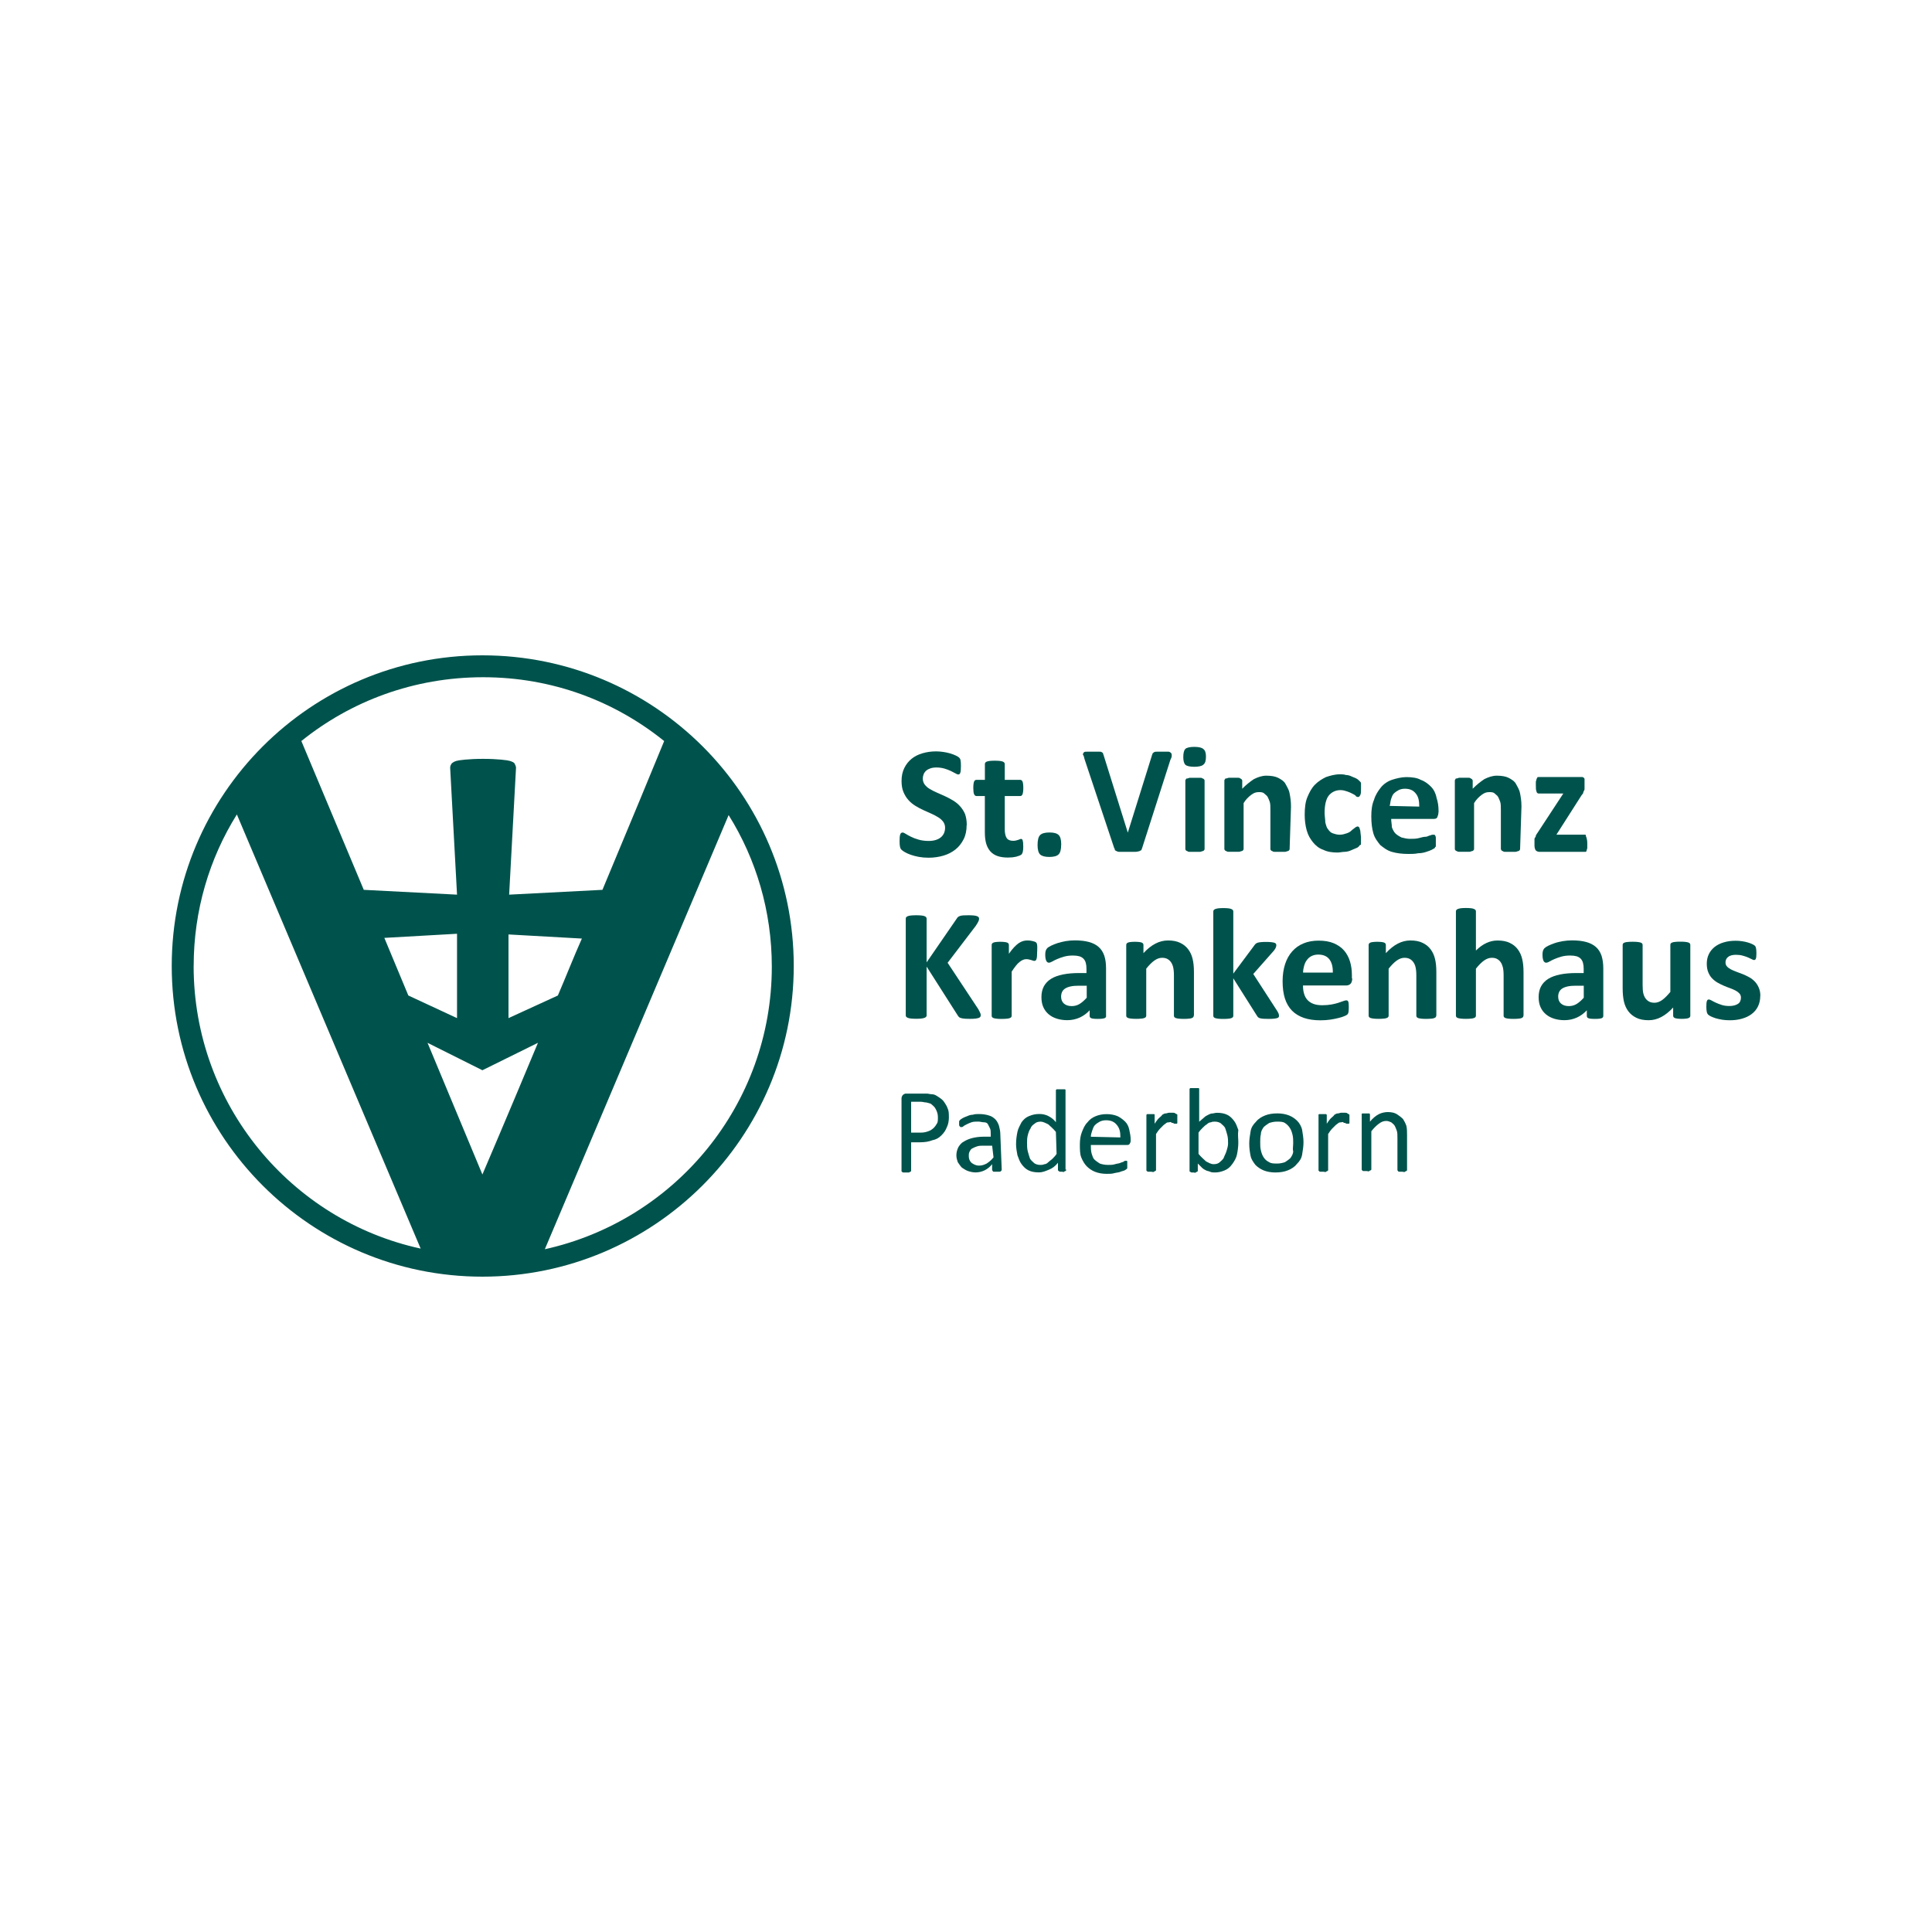 <svg height="450" viewBox="0 0 450 450" width="450" xmlns="http://www.w3.org/2000/svg"><g fill="#00534c"><path d="m266.04 197.45c0 .16-.16.32-.16.48s-.32.16-.48.32c-.16 0-.48.16-.96.16h-3.67c-.16 0-.48 0-.64-.16-.16 0-.32-.16-.32-.16-.16 0-.16-.16-.16-.32s-.16-.16-.16-.32l-6.87-20.61c-.16-.48-.16-.8-.32-.96s0-.48.16-.64.32-.16.8-.16h2.72c.32 0 .64 0 .64.16.16 0 .32.16.32.32s.16.32.16.48l5.59 17.89 5.59-17.89c0-.16.16-.32.16-.48s.16-.16.32-.32.48-.16.8-.16h2.56c.32 0 .48.16.64.32s.16.32.16.64-.16.64-.32.96l-6.55 20.45z"/><path d="m280.89 176.2c0 .96-.16 1.6-.64 1.92-.32.32-1.12.48-2.08.48s-1.76-.16-2.08-.48-.48-.96-.48-1.76c0-.96.16-1.6.48-1.92s1.12-.48 2.08-.48 1.76.16 2.08.48c.48.32.64.96.64 1.76zm-.32 21.57q0 .16-.16.32t-.32.16c-.16 0-.32.16-.64.16h-2.24c-.32 0-.48 0-.64-.16-.16 0-.32-.16-.32-.16s-.16-.16-.16-.32v-15.97q0-.16.16-.32c0-.16.16-.16.32-.16s.32-.16.64-.16h2.24c.32 0 .48 0 .64.16.16 0 .32.16.32.16s.16.16.16.32z"/><path d="m300.38 197.77q0 .16-.16.32t-.32.16c-.16 0-.32.16-.64.16h-2.24c-.32 0-.48 0-.64-.16-.16 0-.32-.16-.32-.16s-.16-.16-.16-.32v-9.11c0-.8 0-1.44-.16-1.92s-.32-.8-.48-1.12-.48-.48-.8-.8-.8-.32-1.28-.32c-.64 0-1.12.16-1.76.64s-1.28 1.12-1.76 1.92v10.7q0 .16-.16.32-.16.16-.32.16c-.16 0-.32.16-.64.16h-2.24c-.32 0-.48 0-.64-.16-.16 0-.32-.16-.32-.16q-.16-.16-.16-.32v-15.97q0-.16.16-.32c0-.16.16-.16.32-.16s.32-.16.64-.16h1.92c.32 0 .48 0 .64.16.16 0 .16.16.32.16 0 .16.16.16.16.32v1.92c.96-.96 1.76-1.6 2.72-2.24.96-.48 1.92-.8 2.88-.8 1.12 0 2.08.16 2.72.48s1.44.8 1.76 1.44.8 1.28.96 2.24c.16.8.32 1.76.32 3.03l-.32 9.9z"/><path d="m317 195.21v1.28c0 .16 0 .32-.16.32s-.16.16-.32.32-.32.32-.8.48c-.32.16-.8.32-1.12.48s-.96.32-1.44.32-1.12.16-1.6.16c-1.28 0-2.4-.16-3.35-.64-.96-.32-1.76-.96-2.4-1.76s-1.12-1.6-1.44-2.72-.48-2.4-.48-3.67c0-1.6.16-3.04.64-4.15.48-1.12.96-2.08 1.76-2.88s1.6-1.28 2.56-1.76c.96-.32 2.08-.64 3.2-.64.48 0 .96 0 1.44.16.48 0 .96.16 1.28.32s.8.32 1.12.48.48.32.64.48q.16.16.32.32t.16.32v1.28c0 .64 0 1.12-.16 1.44s-.32.48-.48.48-.48 0-.64-.32c-.16-.16-.48-.32-.8-.48s-.64-.32-1.12-.48-.96-.32-1.6-.32c-1.12 0-2.08.48-2.72 1.28s-.96 2.24-.96 3.99c0 .8.16 1.6.16 2.24.16.64.32 1.28.64 1.6.32.48.64.8 1.12.96s.96.32 1.6.32 1.12-.16 1.6-.32.8-.32 1.12-.64.64-.48.8-.64.48-.32.64-.32.16 0 .32.16c0 0 .16.16.16.32s.16.32.16.64.16 1.12.16 1.6z"/><path d="m335.05 189.14c0 .48-.16.96-.32 1.28s-.64.32-.96.32h-9.74c0 .64.16 1.28.16 1.92.16.48.48 1.12.8 1.44s.8.64 1.44.96c.64.16 1.28.32 1.92.32.8 0 1.44 0 2.08-.16s1.12-.32 1.6-.32.8-.32 1.12-.32c.32-.16.48-.16.64-.16h.32l.16.16s.16.32.16.48v1.92c0 .16 0 .32-.16.32 0 .16-.16.16-.16.32-.16 0-.32.16-.64.32s-.8.32-1.28.48-1.12.32-1.92.32c-.64.16-1.44.16-2.24.16-1.44 0-2.72-.16-3.83-.48-1.12-.32-1.92-.96-2.72-1.6-.64-.8-1.28-1.6-1.6-2.72s-.48-2.4-.48-3.99c0-1.44.16-2.72.64-3.83.32-1.12.96-2.08 1.6-2.88s1.6-1.44 2.56-1.76 2.24-.64 3.35-.64c1.28 0 2.56.16 3.36.64.96.32 1.76.96 2.4 1.6s1.12 1.6 1.28 2.56c.32.96.48 1.92.48 3.2v.16zm-4.48-1.28c0-1.28-.16-2.24-.8-3.03-.64-.8-1.44-1.12-2.56-1.12-.64 0-1.12.16-1.44.32s-.8.48-1.12.8-.48.8-.64 1.28-.16.96-.32 1.6l6.87.16z"/><path d="m354.06 197.77q0 .16-.16.32t-.32.16c-.16 0-.32.16-.64.16h-2.24c-.32 0-.48 0-.64-.16-.16 0-.32-.16-.32-.16 0-.16-.16-.16-.16-.32v-9.11c0-.8 0-1.44-.16-1.92s-.32-.8-.48-1.12-.48-.48-.8-.8-.8-.32-1.28-.32c-.64 0-1.12.16-1.76.64s-1.28 1.12-1.76 1.92v10.7q0 .16-.16.32-.16.16-.32.16c-.16 0-.32.16-.64.16h-2.24c-.32 0-.48 0-.64-.16-.16 0-.32-.16-.32-.16s-.16-.16-.16-.32v-15.97q0-.16.16-.32c0-.16.16-.16.32-.16s.32-.16.64-.16h1.92c.32 0 .48 0 .64.16.16 0 .16.16.32.16 0 .16.16.16.16.32v1.92c.96-.96 1.76-1.6 2.72-2.24.96-.48 1.92-.8 2.88-.8 1.12 0 2.08.16 2.72.48s1.44.8 1.76 1.44.8 1.28.96 2.24c.16.8.32 1.76.32 3.03l-.32 9.9z"/><path d="m369.71 196.49v.96c0 .32-.16.48-.16.64s-.16.32-.16.32h-10.86c-.32 0-.64-.16-.8-.32s-.32-.64-.32-1.12v-1.44c0-.16 0-.32.16-.48s.16-.32.16-.48c.16-.16.16-.32.32-.48l6.07-9.26h-5.75c-.16 0-.48-.16-.48-.48-.16-.32-.16-.8-.16-1.44v-.8c0-.16.16-.48.16-.64s.16-.16.16-.32.16-.16.32-.16h10.22c.16 0 .16.16.32.16q.16.16.16.32v2.24c0 .16 0 .32-.16.48 0 .16-.16.32-.16.48s-.16.32-.32.48l-5.91 9.26h6.71c.16 0 .16.16.16.32s.16.32.16.48c.16.64.16.96.16 1.28z"/><path d="m221.02 260.14c0 .96-.16 1.76-.48 2.4-.32.8-.64 1.28-1.28 1.92s-1.28.96-2.08 1.12c-.8.32-1.76.48-2.88.48h-2.08v6.71l-.16.16q-.16 0-.32.16h-1.28c-.16 0-.32 0-.32-.16-.16 0-.16-.16-.16-.16v-16.93c0-.32.16-.64.32-.8s.48-.32.64-.32h4.95c.32 0 .8.16 1.28.16s.96.32 1.44.64.96.64 1.28 1.12.64.96.8 1.44c.32.64.32 1.28.32 2.08zm-2.56.16c0-.8-.16-1.28-.48-1.92s-.64-.8-.96-1.12-.8-.32-1.28-.48c-.48 0-.8-.16-1.28-.16h-2.24v7.19h2.24c.8 0 1.28-.16 1.76-.32s.96-.48 1.28-.8.64-.8.8-1.12.16-.8.16-1.28z"/><path d="m233.32 272.44q0 .16-.16.32t-.32.16h-1.28c-.16 0-.32 0-.32-.16 0 0-.16-.16-.16-.32v-1.28c-.48.64-1.12 1.12-1.76 1.44s-1.44.48-2.08.48-1.28-.16-1.76-.32-.96-.48-1.44-.8c-.32-.32-.64-.8-.96-1.28-.16-.48-.32-.96-.32-1.6s.16-1.28.48-1.92c.32-.48.64-.96 1.28-1.28.48-.32 1.28-.64 1.92-.8s1.6-.32 2.56-.32h1.76v-.64c0-.48 0-.96-.16-1.28s-.32-.64-.48-.96-.48-.48-.96-.48-.8-.16-1.28-.16c-.64 0-1.12 0-1.6.16s-.8.32-1.12.48-.64.32-.8.48-.32.16-.48.16h-.16l-.16-.16s-.16-.16-.16-.32v-.8c0-.16.16-.32.16-.32.16-.16.32-.32.64-.48s.64-.32 1.12-.48c.32-.16.8-.32 1.28-.32.48-.16.96-.16 1.44-.16.96 0 1.76.16 2.24.32.64.16 1.12.48 1.6.96.32.32.64.96.8 1.44.16.64.32 1.28.32 2.08l.32 8.15zm-2.23-5.59h-1.92c-.64 0-1.12 0-1.6.16s-.8.32-1.12.48-.48.48-.64.8-.16.64-.16.96c0 .64.16 1.12.64 1.6.48.32.96.64 1.76.64.64 0 1.12-.16 1.76-.48.48-.32 1.12-.8 1.6-1.44z"/><path d="m248.34 272.43v.16l-.16.16q-.16 0-.32.16c-.16.16-.32 0-.48 0h-.48q-.16 0-.32-.16t-.16-.16v-1.76c-.64.8-1.28 1.28-2.08 1.6s-1.44.64-2.4.64-1.76-.16-2.4-.48-1.12-.8-1.6-1.44-.64-1.28-.96-2.08c-.16-.8-.32-1.76-.32-2.56 0-1.12.16-2.08.32-2.88s.64-1.6.96-2.24c.48-.64.96-1.12 1.76-1.44s1.44-.48 2.4-.48c.8 0 1.44.16 2.08.48s1.28.8 1.76 1.44v-7.51l.16-.16h1.92s.16 0 .16.16v18.53h.16zm-2.4-8.78c-.64-.8-1.28-1.28-1.76-1.76-.64-.32-1.28-.64-1.76-.64-.64 0-1.12.16-1.44.48-.48.32-.8.64-.96 1.12-.32.48-.48.96-.64 1.6s-.16 1.12-.16 1.76 0 1.28.16 1.92.32 1.12.48 1.6.64.8.96 1.12.96.48 1.44.48c.32 0 .64 0 .96-.16.32 0 .64-.16.96-.48s.64-.48.96-.8.64-.64.96-1.12l-.16-5.11z"/><path d="m263.35 265.73c0 .32-.16.64-.32.8s-.32.16-.64.16h-8.31c0 .64 0 1.28.16 1.92.16.48.32 1.12.64 1.44s.8.64 1.28.96c.48.16 1.12.32 1.92.32.64 0 1.12 0 1.6-.16s.96-.16 1.28-.32.64-.16.8-.32.32-.16.48-.16h.16s.16 0 .16.16v1.6l-.16.16s-.16.16-.48.32-.64.16-.96.32-.8.16-1.44.32c-.48.16-1.12.16-1.76.16-.96 0-1.92-.16-2.72-.48s-1.44-.8-1.92-1.28-.96-1.28-1.28-2.08-.32-1.92-.32-3.03.16-2.08.48-2.88.64-1.6 1.28-2.24c.48-.64 1.12-1.12 1.92-1.44s1.6-.48 2.56-.48 1.76.16 2.56.48c.64.32 1.28.8 1.76 1.28s.8 1.12.96 1.92.32 1.44.32 2.4v.16zm-2.39-.8c0-1.28-.16-2.08-.8-2.88s-1.44-1.12-2.56-1.12c-.64 0-1.12.16-1.44.32s-.8.48-1.12.8-.48.8-.64 1.28-.32.96-.32 1.44l6.87.16z"/><path d="m274.22 260.77v.8s0 .16-.16.16h-.48q-.16 0-.32-.16c-.16 0-.32 0-.48-.16s-.32 0-.48 0-.48 0-.64.16-.48.32-.64.48-.48.48-.8.8-.64.8-.96 1.28v8.47l-.16.16s-.16 0-.32.16-.32 0-.64 0h-.64c-.16 0-.32 0-.32-.16-.16 0-.16-.16-.16-.16v-12.94l.16-.16h1.6c.16 0 .16.16.16.16v2.08c.32-.48.64-.96.96-1.28s.64-.48.8-.8c.32-.16.48-.32.8-.32s.48-.16.8-.16h.96c.16 0 .32 0 .48.16.16 0 .16.16.32.16s.16.16.16.16v.48.64z"/><path d="m288.43 266.05c0 1.12-.16 2.08-.32 2.88s-.64 1.6-1.12 2.24-.96 1.12-1.76 1.44-1.44.48-2.24.48c-.32 0-.8 0-1.12-.16s-.64-.16-.96-.32-.64-.32-.96-.64-.64-.64-.96-.96v1.76l-.16.16q-.16 0-.32.16c-.16.16-.32 0-.48 0h-.48q-.16 0-.32-.16c-.16 0-.16-.16-.16-.16v-19.17l.16-.16h1.92s.16 0 .16.16v7.67c.32-.32.8-.64 1.12-.96s.64-.48.96-.64.64-.32.96-.32.64-.16 1.12-.16c.96 0 1.76.16 2.4.48s1.12.8 1.6 1.44.64 1.28.96 2.08c-.16 1.12 0 1.92 0 2.88zm-2.39.32c0-.64 0-1.28-.16-1.92s-.32-1.12-.48-1.6-.64-.8-.96-1.12-.96-.48-1.44-.48c-.32 0-.64 0-.96.16-.32 0-.64.16-.96.48-.32.16-.64.48-.96.8s-.64.64-.96 1.12v4.95c.64.8 1.28 1.28 1.76 1.76.64.32 1.12.64 1.76.64s1.12-.16 1.44-.48.8-.64.96-1.12.48-.96.64-1.6c.16-.48.32-1.12.32-1.6z"/><path d="m303.61 266.05c0 .96-.16 1.92-.32 2.88s-.64 1.6-1.28 2.24c-.48.64-1.28 1.12-2.08 1.44s-1.76.48-2.88.48c-.96 0-1.92-.16-2.72-.48s-1.44-.8-1.92-1.28c-.48-.64-.96-1.28-1.12-2.08s-.32-1.76-.32-2.88c0-.96.16-1.92.32-2.88s.64-1.6 1.28-2.24c.48-.64 1.28-1.12 2.08-1.44s1.76-.48 2.88-.48c.96 0 1.92.16 2.72.48s1.44.8 1.92 1.28.96 1.28 1.12 2.08c.16.96.32 1.92.32 2.88zm-2.4.16c0-.64 0-1.28-.16-1.92s-.32-1.12-.64-1.6-.64-.8-1.12-1.12-1.12-.32-1.92-.32c-.64 0-1.28.16-1.76.32-.48.32-.96.64-1.28.96-.32.48-.64.96-.64 1.6-.16.64-.16 1.28-.16 1.92s0 1.28.16 1.92.32 1.12.64 1.6.64.8 1.28 1.12c.48.32 1.12.32 1.92.32.64 0 1.28-.16 1.76-.32.48-.32.96-.64 1.28-.96.32-.48.64-.96.64-1.6-.16-.48 0-1.12 0-1.92z"/><path d="m314.31 260.77v.8s0 .16-.16.16h-.48q-.16 0-.32-.16c-.16 0-.32 0-.48-.16s-.32 0-.48 0-.48 0-.64.16-.48.32-.64.48-.48.48-.8.8-.64.8-.96 1.28v8.47l-.16.16s-.16 0-.32.16-.32 0-.64 0h-.64c-.16 0-.32 0-.32-.16-.16 0-.16-.16-.16-.16v-12.94s0-.16.16-.16h1.6l.16.16v2.08c.32-.48.64-.96.96-1.28s.64-.48.8-.8c.32-.16.48-.32.8-.32s.48-.16.8-.16h.96c.16 0 .32 0 .48.16.16 0 .16.16.32.16l.16.16v.48.64z"/><path d="m327.73 272.44v.16l-.16.16s-.16 0-.32.16-.32 0-.64 0h-.64c-.16 0-.32 0-.32-.16l-.16-.16v-7.51c0-.8 0-1.28-.16-1.76s-.32-.8-.48-1.12-.48-.48-.8-.8c-.32-.16-.8-.32-1.12-.32-.64 0-1.12.16-1.76.64s-1.12.96-1.76 1.76v8.95l-.16.16s-.16 0-.32.16-.32 0-.64 0h-.64c-.16 0-.32 0-.32-.16-.16 0-.16-.16-.16-.16v-12.94s0-.16.16-.16h1.6l.16.16v1.76c.64-.8 1.44-1.44 2.08-1.76s1.44-.48 2.08-.48c.8 0 1.6.16 2.08.48s.96.64 1.44 1.12c.32.48.64 1.12.8 1.6.16.64.16 1.44.16 2.24v7.99z"/><path d="m112.36 152.64c-39.94 0-72.36 32.43-72.36 72.36s32.43 72.36 72.36 72.36 72.52-32.43 72.52-72.36-32.43-72.36-72.52-72.36zm42.34 19.96c-2.4 5.91-7.99 19.33-14.38 34.66l-21.73 1.12 1.6-29.55c0-.32-.16-.64-.32-.96s-.64-.48-1.12-.64-2.88-.48-6.23-.48-5.75.32-6.23.48-.8.32-1.12.64c-.16.32-.32.48-.32.96l1.6 29.55-21.72-1.12-14.54-34.66c11.5-9.27 26.2-14.86 42.33-14.86s30.67 5.59 42.17 14.86zm-48.25 64.54-11.34-5.27-5.59-13.42 16.93-.96zm5.91 12.14 12.94-6.39c-7.19 17.25-12.94 30.67-12.94 30.67l-12.78-30.67zm17.58-17.41-11.5 5.27v-19.49l17.09.96c-1.92 4.31-3.67 8.79-5.59 13.26zm-84.83-6.87c0-12.94 3.67-25.08 10.06-35.3l42.81 101.12c-30.19-6.55-52.88-33.55-52.88-65.82zm81.79 65.97 42.81-101.12c6.39 10.22 10.06 22.36 10.06 35.3 0 32.11-22.52 59.11-52.87 65.82z"/><path d="m225.15 192.19c0 1.25-.23 2.37-.71 3.3-.48.95-1.1 1.74-1.91 2.38s-1.74 1.12-2.81 1.43-2.22.48-3.43.48c-.82 0-1.59-.07-2.3-.2s-1.33-.3-1.87-.49c-.54-.2-1-.39-1.36-.61-.36-.21-.62-.39-.79-.56-.16-.16-.28-.39-.34-.69-.07-.3-.1-.74-.1-1.3 0-.38.02-.71.03-.95.03-.26.07-.46.12-.62s.13-.28.23-.35.2-.1.33-.1c.16 0 .41.1.72.31.31.2.72.43 1.22.67.49.25 1.08.48 1.76.67.69.2 1.48.31 2.38.31.59 0 1.12-.07 1.59-.21s.87-.34 1.2-.61c.33-.26.57-.57.76-.97.16-.38.26-.8.26-1.28 0-.54-.15-1-.44-1.4-.3-.39-.67-.74-1.15-1.03-.48-.3-1.02-.59-1.61-.85-.61-.26-1.23-.54-1.87-.84s-1.27-.62-1.87-1c-.61-.38-1.15-.82-1.61-1.35-.48-.53-.85-1.15-1.15-1.86s-.44-1.58-.44-2.56c0-1.15.21-2.15.64-3.02s1-1.59 1.72-2.17 1.58-1 2.55-1.28c.98-.28 2.02-.43 3.12-.43.56 0 1.13.05 1.69.13s1.1.2 1.59.34c.49.15.94.31 1.31.49.38.18.64.35.76.46s.21.23.25.31c.05.08.08.2.11.35s.05.33.07.54.02.48.02.8c0 .36-.02.66-.03.9-.02.25-.05.44-.1.61-.05.16-.1.28-.18.34-.08.07-.18.11-.33.11-.13 0-.34-.08-.64-.26-.3-.16-.66-.36-1.08-.56-.43-.2-.94-.39-1.49-.56-.58-.16-1.18-.25-1.87-.25-.53 0-.99.07-1.38.2s-.72.31-.99.54c-.26.23-.46.51-.59.82-.13.33-.2.66-.2 1.02 0 .53.15.99.43 1.38.3.39.67.74 1.17 1.03s1.03.59 1.66.85c.62.26 1.25.54 1.89.84s1.27.62 1.89 1 1.17.82 1.64 1.35c.48.53.87 1.13 1.17 1.84.24.72.39 1.55.39 2.51z"/><path d="m238.34 197.11c0 .54-.03.95-.1 1.25s-.16.49-.26.61c-.11.11-.28.23-.49.31s-.46.16-.76.25c-.3.07-.61.11-.94.16-.34.03-.67.05-1.02.05-.92 0-1.72-.11-2.4-.34s-1.23-.59-1.68-1.08c-.44-.49-.77-1.1-.99-1.84-.21-.74-.31-1.61-.31-2.63v-8.44h-1.97c-.23 0-.41-.15-.54-.43-.12-.3-.18-.77-.18-1.45 0-.36.02-.66.05-.9s.08-.44.13-.58c.07-.15.13-.25.23-.31.1-.07.2-.1.33-.1h1.96v-3.68c0-.11.03-.23.1-.33s.2-.18.36-.25c.18-.07.41-.11.72-.15.3-.03.67-.05 1.12-.05s.84.02 1.13.05c.3.03.54.08.71.15.18.07.3.15.38.25.07.1.11.21.11.33v3.68h3.58c.11 0 .23.03.33.1s.16.16.23.31.11.33.13.58c.03.25.05.54.05.9 0 .67-.07 1.17-.18 1.45-.11.3-.3.43-.54.43h-3.6v7.74c0 .9.15 1.58.43 2.02s.79.67 1.51.67c.25 0 .46-.02.66-.07s.38-.1.53-.15.28-.1.39-.15c.1-.05.2-.07.28-.07s.15.02.21.07.11.13.16.26c.03.13.07.31.1.52.02.23.03.51.03.85z"/><path d="m247.17 196.7c0 1.15-.2 1.92-.61 2.31-.39.39-1.12.59-2.15.59s-1.74-.2-2.15-.58c-.39-.39-.59-1.12-.59-2.2 0-1.15.2-1.94.61-2.33.39-.39 1.12-.59 2.17-.59s1.72.2 2.12.58c.41.38.61 1.13.61 2.22z"/><path d="m228.43 236.48c0 .13-.03.26-.1.36s-.2.2-.39.26c-.2.07-.46.11-.79.16-.33.03-.76.05-1.25.05-.8 0-1.38-.03-1.72-.1s-.61-.15-.76-.28-.28-.28-.36-.44l-7.23-11.35v11.35c0 .13-.03.25-.12.34-.08.1-.2.18-.39.25-.18.07-.43.11-.74.16-.31.03-.71.05-1.18.05s-.85-.02-1.17-.05c-.31-.03-.56-.08-.76-.16-.18-.07-.31-.15-.39-.25s-.11-.21-.11-.34v-22.52c0-.13.03-.25.11-.34.08-.1.21-.18.39-.25s.43-.12.76-.15c.31-.03.71-.05 1.17-.05s.87.02 1.18.05.56.08.74.15.31.15.39.25c.07.1.12.21.12.34v10.18l7-10.17c.08-.16.2-.3.31-.39.11-.1.28-.18.48-.25s.44-.1.76-.13c.31-.02.71-.03 1.18-.03s.9.02 1.22.05c.31.03.58.08.77.16.2.07.33.15.39.25.08.1.11.21.11.33 0 .21-.05.43-.16.64-.11.23-.31.58-.62 1.05l-6.55 8.59 7.15 10.81c.28.51.43.84.49 1 .06.18.08.31.08.41z"/><path d="m241.57 221.64c0 .44-.02.8-.03 1.08-.02.28-.07.51-.12.66-.05.16-.11.28-.2.33-.08.07-.18.1-.31.1-.1 0-.21-.02-.33-.07-.11-.05-.26-.08-.41-.13s-.33-.1-.51-.13c-.18-.05-.39-.07-.61-.07-.26 0-.53.05-.77.16-.26.1-.53.26-.8.49-.28.21-.58.51-.87.89-.3.38-.62.82-.97 1.36v10.28c0 .13-.03.23-.11.33-.07.1-.2.16-.38.23s-.41.11-.71.13-.67.05-1.13.05-.84-.02-1.13-.05c-.3-.03-.53-.08-.71-.13-.18-.07-.31-.13-.38-.23-.08-.1-.11-.2-.11-.33v-16.49c0-.11.03-.23.1-.33s.18-.16.33-.23c.16-.07.36-.11.62-.13.25-.03.58-.05.95-.05s.72.02.99.05c.26.03.46.08.61.13.15.07.25.13.31.23.07.1.1.2.1.33v2.05c.43-.62.84-1.12 1.22-1.53.38-.39.74-.72 1.08-.95s.69-.39 1.03-.49.69-.13 1.03-.13c.16 0 .33.02.53.03.2.02.38.05.58.1s.38.1.53.15.26.12.33.18c.07.07.11.13.15.2.03.08.07.18.08.31.02.13.05.33.05.58s-.02.59-.02 1.04z"/><path d="m257.65 236.63c0 .16-.07.31-.18.41s-.31.16-.58.21c-.26.05-.66.07-1.17.07-.56 0-.95-.02-1.22-.07-.26-.05-.43-.11-.54-.21-.1-.1-.16-.23-.16-.41v-1.31c-.67.72-1.45 1.3-2.32 1.69s-1.84.61-2.89.61c-.87 0-1.68-.12-2.42-.35s-1.36-.56-1.91-1.02c-.54-.46-.95-1-1.25-1.67-.3-.66-.44-1.45-.44-2.33 0-.95.18-1.79.56-2.5s.94-1.3 1.68-1.76 1.68-.8 2.78-1.02c1.12-.23 2.4-.33 3.86-.33h1.61v-1c0-.51-.05-.97-.16-1.36-.1-.39-.28-.71-.53-.97s-.56-.44-.95-.57c-.39-.11-.9-.18-1.49-.18-.77 0-1.46.08-2.09.26-.61.18-1.15.36-1.61.57-.48.21-.85.39-1.17.58-.31.18-.58.26-.77.26-.13 0-.26-.05-.36-.13s-.2-.21-.26-.36c-.07-.16-.11-.36-.16-.59-.03-.23-.05-.49-.05-.77 0-.38.03-.69.1-.9.07-.23.18-.43.34-.61s.48-.38.9-.59c.43-.21.94-.41 1.51-.61.57-.18 1.22-.33 1.89-.46.69-.11 1.4-.18 2.12-.18 1.3 0 2.4.13 3.32.38s1.68.64 2.27 1.17c.59.52 1.02 1.2 1.3 2.02s.41 1.81.41 2.94v11.1h.03zm-4.56-7.04h-1.77c-.76 0-1.4.05-1.92.16-.53.11-.97.28-1.3.49s-.58.49-.72.8-.23.67-.23 1.08c0 .69.21 1.23.66 1.63.44.39 1.05.59 1.82.59.66 0 1.25-.16 1.81-.49.54-.33 1.1-.82 1.68-1.46v-2.81h-.02z"/><path d="m278.04 236.58c0 .13-.03.23-.11.33-.07.1-.2.16-.36.23s-.41.11-.71.13c-.3.03-.67.05-1.12.05s-.84-.02-1.13-.05c-.3-.03-.54-.08-.71-.13-.16-.07-.3-.13-.36-.23-.08-.1-.11-.2-.11-.33v-9.41c0-.8-.07-1.43-.18-1.89s-.28-.85-.51-1.17c-.21-.33-.51-.57-.85-.76-.34-.18-.76-.26-1.23-.26-.59 0-1.18.21-1.79.64s-1.23 1.07-1.89 1.89v10.95c0 .13-.03.23-.11.33-.07.1-.2.16-.38.23s-.41.11-.71.13c-.3.03-.67.05-1.13.05s-.84-.02-1.13-.05c-.3-.03-.53-.08-.71-.13-.18-.07-.31-.13-.38-.23s-.11-.2-.11-.33v-16.47c0-.11.03-.23.1-.33s.16-.16.33-.23c.16-.07.36-.11.62-.13.25-.03.57-.05.95-.05s.72.02.99.05c.26.03.46.08.61.13.15.07.25.13.31.23.07.1.1.2.1.33v1.91c.9-.99 1.84-1.73 2.78-2.22s1.92-.74 2.94-.74c1.12 0 2.07.18 2.84.56.77.36 1.39.87 1.87 1.51s.82 1.38 1.02 2.23c.21.85.31 1.87.31 3.07v10.15s-.03 0-.03 0z"/><path d="m297.91 236.6c0 .13-.03.23-.1.33s-.2.16-.36.21c-.18.05-.43.1-.72.13-.3.03-.71.05-1.2.05s-.92-.02-1.23-.03c-.31-.02-.58-.07-.77-.11-.2-.05-.36-.13-.48-.23-.11-.1-.21-.23-.3-.39l-5.49-8.69v8.72c0 .13-.03.23-.11.33-.07.1-.2.16-.38.23s-.41.11-.71.13c-.3.03-.67.05-1.13.05s-.84-.02-1.13-.05c-.3-.03-.53-.08-.71-.13-.18-.07-.31-.13-.38-.23s-.11-.2-.11-.33v-24.29c0-.11.03-.23.11-.33.07-.1.2-.18.38-.25s.41-.11.71-.16c.3-.03.67-.05 1.13-.05s.84.02 1.13.05c.3.03.53.08.71.16.18.07.31.15.38.25s.11.21.11.33v14.47l4.88-6.55c.1-.15.21-.28.33-.39s.28-.2.49-.26c.2-.07.46-.11.76-.13.3-.03.69-.05 1.15-.05s.84.02 1.15.05.58.08.76.13c.2.07.33.13.39.23.07.1.11.21.11.34 0 .18-.05.38-.13.59-.1.21-.23.43-.41.66l-4.83 5.47 5.58 8.62c.15.25.26.46.33.64.05.18.08.34.08.49z"/><path d="m314.96 227.86c0 .58-.13.99-.38 1.27-.25.26-.61.41-1.05.41h-10.04c0 .71.08 1.35.25 1.91.16.57.43 1.07.79 1.46s.84.71 1.41.92 1.26.31 2.05.31 1.53-.07 2.15-.18 1.15-.25 1.59-.39c.44-.15.82-.28 1.12-.39s.54-.18.72-.18c.11 0 .2.02.28.07s.13.11.18.23c.05.11.08.26.1.48.02.2.03.46.03.77 0 .28 0 .51-.02.69-.02.2-.03.36-.05.49s-.07.25-.11.34c-.05.1-.11.18-.2.26s-.3.2-.66.35-.8.3-1.36.43c-.56.15-1.18.26-1.9.38-.71.1-1.48.16-2.3.16-1.46 0-2.74-.18-3.86-.56-1.1-.38-2.02-.94-2.76-1.68-.74-.76-1.3-1.71-1.66-2.84s-.54-2.48-.54-4.02c0-1.46.2-2.79.57-3.96.38-1.18.94-2.17 1.66-2.99s1.61-1.45 2.64-1.87c1.03-.43 2.22-.64 3.51-.64 1.38 0 2.56.2 3.53.61s1.79.97 2.41 1.69 1.08 1.58 1.38 2.56.44 2.05.44 3.22v.71h.05zm-4.52-1.33c.03-1.3-.23-2.33-.79-3.07s-1.43-1.12-2.6-1.12c-.59 0-1.1.12-1.54.33s-.8.52-1.08.9c-.3.38-.51.82-.66 1.33s-.25 1.05-.26 1.64h6.93v-.02z"/><path d="m334.52 236.58c0 .13-.03.23-.11.33-.07.1-.2.16-.38.23-.16.07-.41.11-.71.13s-.67.05-1.12.05-.84-.02-1.13-.05c-.3-.03-.54-.08-.71-.13-.16-.07-.3-.13-.36-.23-.07-.1-.11-.2-.11-.33v-9.41c0-.8-.07-1.43-.18-1.89s-.28-.85-.51-1.17c-.23-.33-.51-.57-.85-.76-.34-.18-.76-.26-1.23-.26-.59 0-1.18.21-1.79.64s-1.23 1.07-1.89 1.89v10.95c0 .13-.03.23-.11.33s-.2.16-.38.23-.41.11-.71.13c-.3.03-.67.05-1.13.05s-.84-.02-1.13-.05c-.3-.03-.53-.08-.71-.13-.18-.07-.31-.13-.38-.23s-.11-.2-.11-.33v-16.47c0-.11.03-.23.1-.33s.16-.16.33-.23c.16-.07.36-.11.62-.13.25-.03.58-.05.95-.05s.72.02.99.05.46.08.61.13c.15.07.25.13.31.23.07.1.1.2.1.33v1.91c.9-.99 1.84-1.73 2.78-2.22s1.92-.74 2.94-.74c1.12 0 2.07.18 2.84.56.77.36 1.4.87 1.87 1.51.48.64.82 1.38 1.02 2.23.21.85.31 1.87.31 3.07v10.15s-.02 0-.02 0z"/><path d="m354.83 236.58c0 .13-.03.23-.11.33-.07.1-.2.16-.36.23s-.41.11-.71.13c-.3.03-.67.05-1.12.05s-.84-.02-1.13-.05c-.3-.03-.54-.08-.71-.13-.16-.07-.3-.13-.36-.23-.08-.1-.11-.2-.11-.33v-9.41c0-.8-.07-1.43-.18-1.89-.12-.46-.28-.85-.51-1.17-.21-.33-.51-.57-.85-.76s-.76-.26-1.23-.26c-.59 0-1.18.21-1.79.64s-1.23 1.07-1.89 1.89v10.95c0 .13-.03.23-.11.33-.07.1-.2.16-.38.23s-.41.11-.71.13c-.3.03-.67.05-1.13.05s-.84-.02-1.13-.05c-.3-.03-.53-.08-.71-.13-.18-.07-.31-.13-.38-.23s-.11-.2-.11-.33v-24.29c0-.11.03-.23.11-.33.07-.1.2-.18.38-.25s.41-.11.71-.16c.3-.03.67-.05 1.13-.05s.84.02 1.13.05c.3.03.53.08.71.16.18.07.31.15.38.25.08.1.11.21.11.33v9.12c.8-.79 1.61-1.38 2.45-1.76.84-.39 1.69-.58 2.6-.58 1.12 0 2.07.18 2.84.56.77.36 1.4.87 1.87 1.51.48.64.82 1.4 1.02 2.25.21.85.31 1.89.31 3.12v10.07h-.02z"/><path d="m373.44 236.63c0 .16-.07.31-.18.41s-.31.16-.58.21c-.26.05-.66.07-1.17.07-.56 0-.95-.02-1.21-.07s-.43-.11-.54-.21c-.1-.1-.16-.23-.16-.41v-1.31c-.67.72-1.45 1.3-2.32 1.69s-1.84.61-2.89.61c-.87 0-1.68-.12-2.41-.35s-1.36-.56-1.91-1.02c-.54-.46-.95-1-1.25-1.67-.3-.66-.44-1.45-.44-2.33 0-.95.18-1.79.56-2.5s.94-1.3 1.68-1.76 1.68-.8 2.78-1.02c1.12-.23 2.4-.33 3.86-.33h1.61v-1c0-.51-.05-.97-.16-1.36-.1-.39-.28-.71-.52-.97-.25-.26-.56-.44-.95-.57-.39-.11-.9-.18-1.49-.18-.77 0-1.46.08-2.09.26-.61.18-1.15.36-1.61.57-.48.21-.85.39-1.17.58s-.58.26-.77.26c-.13 0-.26-.05-.36-.13s-.2-.21-.26-.36c-.07-.16-.11-.36-.16-.59-.03-.23-.05-.49-.05-.77 0-.38.03-.69.1-.9.07-.23.18-.43.34-.61.18-.18.48-.38.9-.59.43-.21.94-.41 1.51-.61s1.21-.33 1.89-.46c.69-.11 1.4-.18 2.12-.18 1.3 0 2.4.13 3.32.38s1.67.64 2.27 1.17c.59.52 1.02 1.2 1.3 2.02.26.82.41 1.81.41 2.94v11.1h.03zm-4.57-7.04h-1.77c-.76 0-1.4.05-1.92.16s-.97.28-1.3.49-.57.49-.72.8-.23.67-.23 1.08c0 .69.21 1.23.66 1.63.44.39 1.05.59 1.82.59.66 0 1.25-.16 1.81-.49.54-.33 1.1-.82 1.67-1.46v-2.81h-.02z"/><path d="m393.71 236.57c0 .13-.03.23-.1.33s-.16.16-.33.23c-.15.07-.36.11-.61.13-.25.03-.58.05-.95.05-.41 0-.74-.02-.99-.05s-.46-.08-.61-.13c-.15-.07-.25-.13-.31-.23-.07-.1-.1-.2-.1-.33v-1.9c-.9.99-1.84 1.72-2.78 2.22-.94.49-1.92.74-2.92.74-1.13 0-2.09-.18-2.86-.56s-1.39-.87-1.87-1.51-.82-1.38-1.02-2.23c-.2-.84-.31-1.89-.31-3.15v-10.09c0-.11.03-.23.1-.33s.2-.16.38-.23.41-.11.72-.13c.3-.03.67-.05 1.12-.05s.84.02 1.13.05c.3.03.52.08.71.13.18.07.31.13.38.23s.11.2.11.33v9.31c0 .85.05 1.53.16 1.97s.28.85.51 1.17c.23.33.53.58.87.76s.76.26 1.23.26c.59 0 1.18-.21 1.79-.64.59-.43 1.23-1.07 1.9-1.89v-10.96c0-.11.03-.23.1-.33s.2-.16.38-.23.41-.11.71-.13c.3-.03.67-.05 1.13-.05s.84.02 1.13.05.52.08.71.13c.16.07.3.13.38.23.07.1.11.2.11.33v16.51h-.02z"/><path d="m410 231.93c0 .94-.18 1.76-.53 2.48s-.85 1.31-1.49 1.79-1.4.84-2.27 1.08c-.87.25-1.82.36-2.84.36-.62 0-1.2-.05-1.76-.13-.56-.1-1.07-.21-1.51-.34-.44-.15-.8-.28-1.1-.43s-.51-.28-.64-.41-.25-.33-.31-.61c-.07-.28-.11-.69-.11-1.23 0-.36.02-.64.03-.85.02-.21.07-.39.11-.51s.11-.21.18-.26c.08-.05.16-.07.28-.07.13 0 .33.08.61.23.26.15.59.33.99.51.39.18.85.36 1.38.53s1.12.25 1.79.25c.41 0 .79-.05 1.12-.13s.61-.21.85-.36c.25-.15.43-.36.54-.61.12-.25.18-.53.18-.85 0-.36-.11-.69-.34-.95s-.52-.49-.9-.69-.8-.38-1.28-.56c-.48-.16-.97-.36-1.46-.57s-.98-.44-1.46-.72-.9-.61-1.28-1-.67-.87-.9-1.43-.34-1.22-.34-2 .15-1.51.46-2.17.76-1.22 1.33-1.69c.58-.46 1.28-.84 2.12-1.08.84-.26 1.76-.39 2.79-.39.53 0 1.02.03 1.51.11.49.07.92.16 1.31.28.39.11.72.23 1 .36s.46.25.58.33c.11.1.2.18.25.28s.08.2.11.33c.02.13.05.3.07.48.02.2.03.43.03.71 0 .33-.02.61-.03.8-.02.21-.05.38-.1.49-.05.13-.1.21-.18.25-.07.05-.16.07-.26.07-.12 0-.28-.07-.53-.2s-.53-.26-.87-.41-.76-.28-1.22-.41-.98-.2-1.58-.2c-.43 0-.79.05-1.08.13-.31.08-.56.21-.76.38-.2.16-.35.34-.44.56-.1.21-.15.44-.15.69 0 .38.11.71.34.95.23.26.54.49.92.69s.82.38 1.3.56.99.36 1.48.56.99.44 1.48.71c.49.26.92.61 1.3 1s.69.87.92 1.41c.24.53.38 1.19.38 1.94z"/></g></svg>